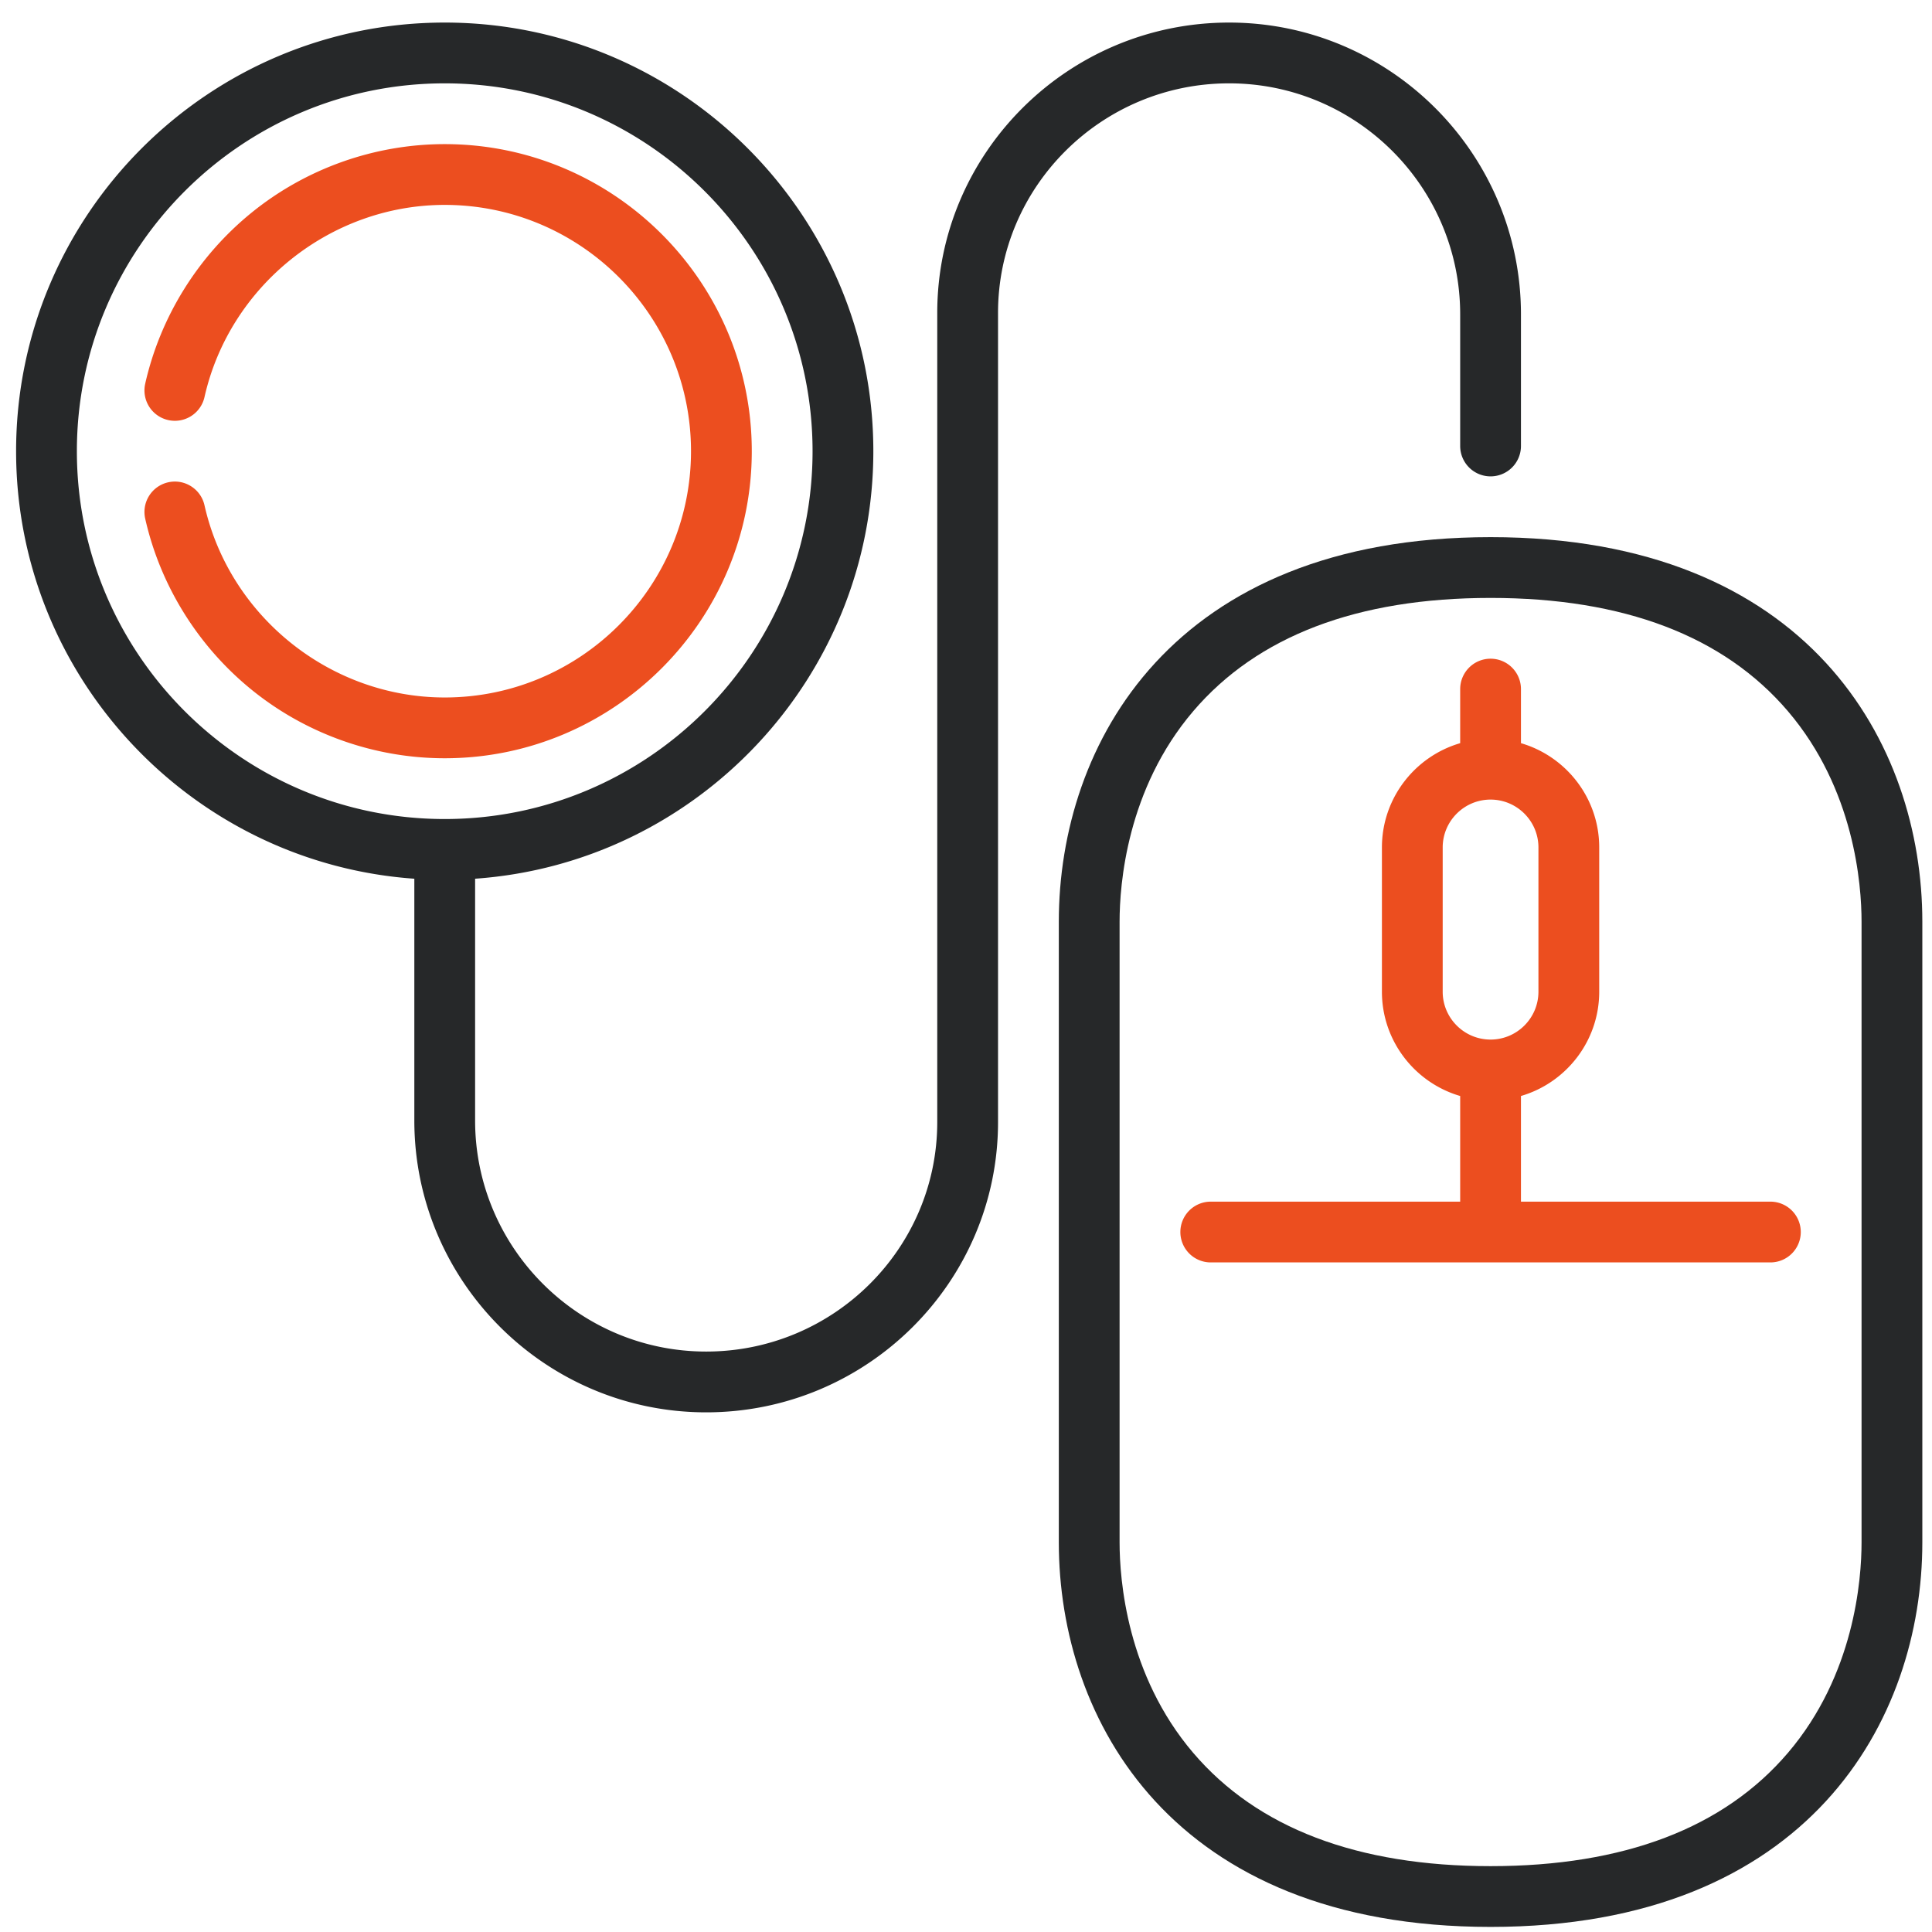 <?xml version="1.0" encoding="UTF-8"?>
<svg xmlns="http://www.w3.org/2000/svg" height="60" width="60" viewBox="0 0 35.285 35.285">
  <g style="stroke-width:13.576;fill:#262829;fill-opacity:1">
    <path d="M363.905 127.232c-78.652 0-106.56 51.124-106.56 94.904v153.191c0 43.78 27.908 94.904 106.56 94.904s106.56-51.124 106.56-94.904v-153.19c0-43.781-27.908-94.905-106.56-94.905zm91.56 248.096c0 9.209-1.77 32.705-18.162 51.934-15.822 18.56-40.517 27.971-73.398 27.971-32.881 0-57.576-9.411-73.398-27.971-16.393-19.229-18.162-42.725-18.162-51.934V222.137c0-9.209 1.77-32.705 18.162-51.934 15.822-18.56 40.517-27.971 73.398-27.971 32.881 0 57.576 9.411 73.398 27.971 16.393 19.229 18.162 42.725 18.162 51.934z" style="stroke-width:13.576;fill:#262829;fill-opacity:1" transform="translate(.294 .395) scale(.074)"></path>
    <path d="M299.375 15.232c31.446 0 57.03 25.584 57.03 57.03v32.47a7.5 7.5 0 0 0 7.5 7.5 7.5 7.5 0 0 0 7.5-7.5v-32.47c0-39.718-32.313-72.03-72.03-72.03-39.718 0-72.03 32.141-72.03 71.647v199.705c0 31.235-25.583 56.647-57.03 56.647-31.447 0-57.03-25.584-57.03-57.03v-59.669c54.843-3.861 98.285-49.708 98.285-105.516C211.57 47.686 164.115.231 105.785.231S0 47.688 0 106.018c0 55.808 43.442 101.655 98.285 105.516v59.669c0 39.718 32.313 72.03 72.03 72.03s72.03-32.141 72.03-71.647V71.88c0-31.235 25.583-56.648 57.03-56.648zM15 106.018c0-50.06 40.726-90.785 90.785-90.785s90.785 40.726 90.785 90.785-40.726 90.785-90.785 90.785S15 156.077 15 106.018z" style="stroke-width:13.576;fill:#262829;fill-opacity:1" transform="translate(.294 .395) scale(.074)"></path>
    <path d="M181.57 106.018c0-41.788-33.997-75.785-75.785-75.785-17.287 0-34.207 6-47.642 16.896-13.23 10.727-22.563 25.729-26.28 42.241a7.5 7.5 0 0 0 5.67 8.964 7.496 7.496 0 0 0 8.964-5.669c6.187-27.484 31.121-47.433 59.288-47.433 33.517 0 60.785 27.269 60.785 60.785s-27.268 60.785-60.785 60.785c-28.167 0-53.101-19.948-59.288-47.433-.91-4.041-4.925-6.582-8.964-5.669a7.5 7.5 0 0 0-5.67 8.964c3.717 16.512 13.05 31.514 26.279 42.242 13.435 10.896 30.355 16.896 47.642 16.896 41.789.001 75.786-33.996 75.786-75.784zM371.405 291.232v-26.075c11.146-3.253 19.315-13.557 19.315-25.74v-35.598c0-12.183-8.169-22.487-19.315-25.74v-13.347a7.5 7.5 0 0 0-7.5-7.5 7.5 7.5 0 0 0-7.5 7.5v13.347c-11.146 3.253-19.315 13.557-19.315 25.74v35.598c0 12.183 8.169 22.487 19.315 25.74v26.075h-61.56a7.5 7.5 0 0 0-7.5 7.5 7.5 7.5 0 0 0 7.5 7.5h138.12a7.5 7.5 0 0 0 7.5-7.5 7.5 7.5 0 0 0-7.5-7.5zm-19.316-51.815v-35.598c0-6.515 5.3-11.815 11.815-11.815s11.815 5.301 11.815 11.815v35.598c0 6.515-5.3 11.815-11.815 11.815s-11.815-5.3-11.815-11.815z" style="stroke-width:13.576;fill:#ec4e1f;fill-opacity:1" transform="translate(.294 .395) scale(.074)"></path>
  </g>
</svg>

